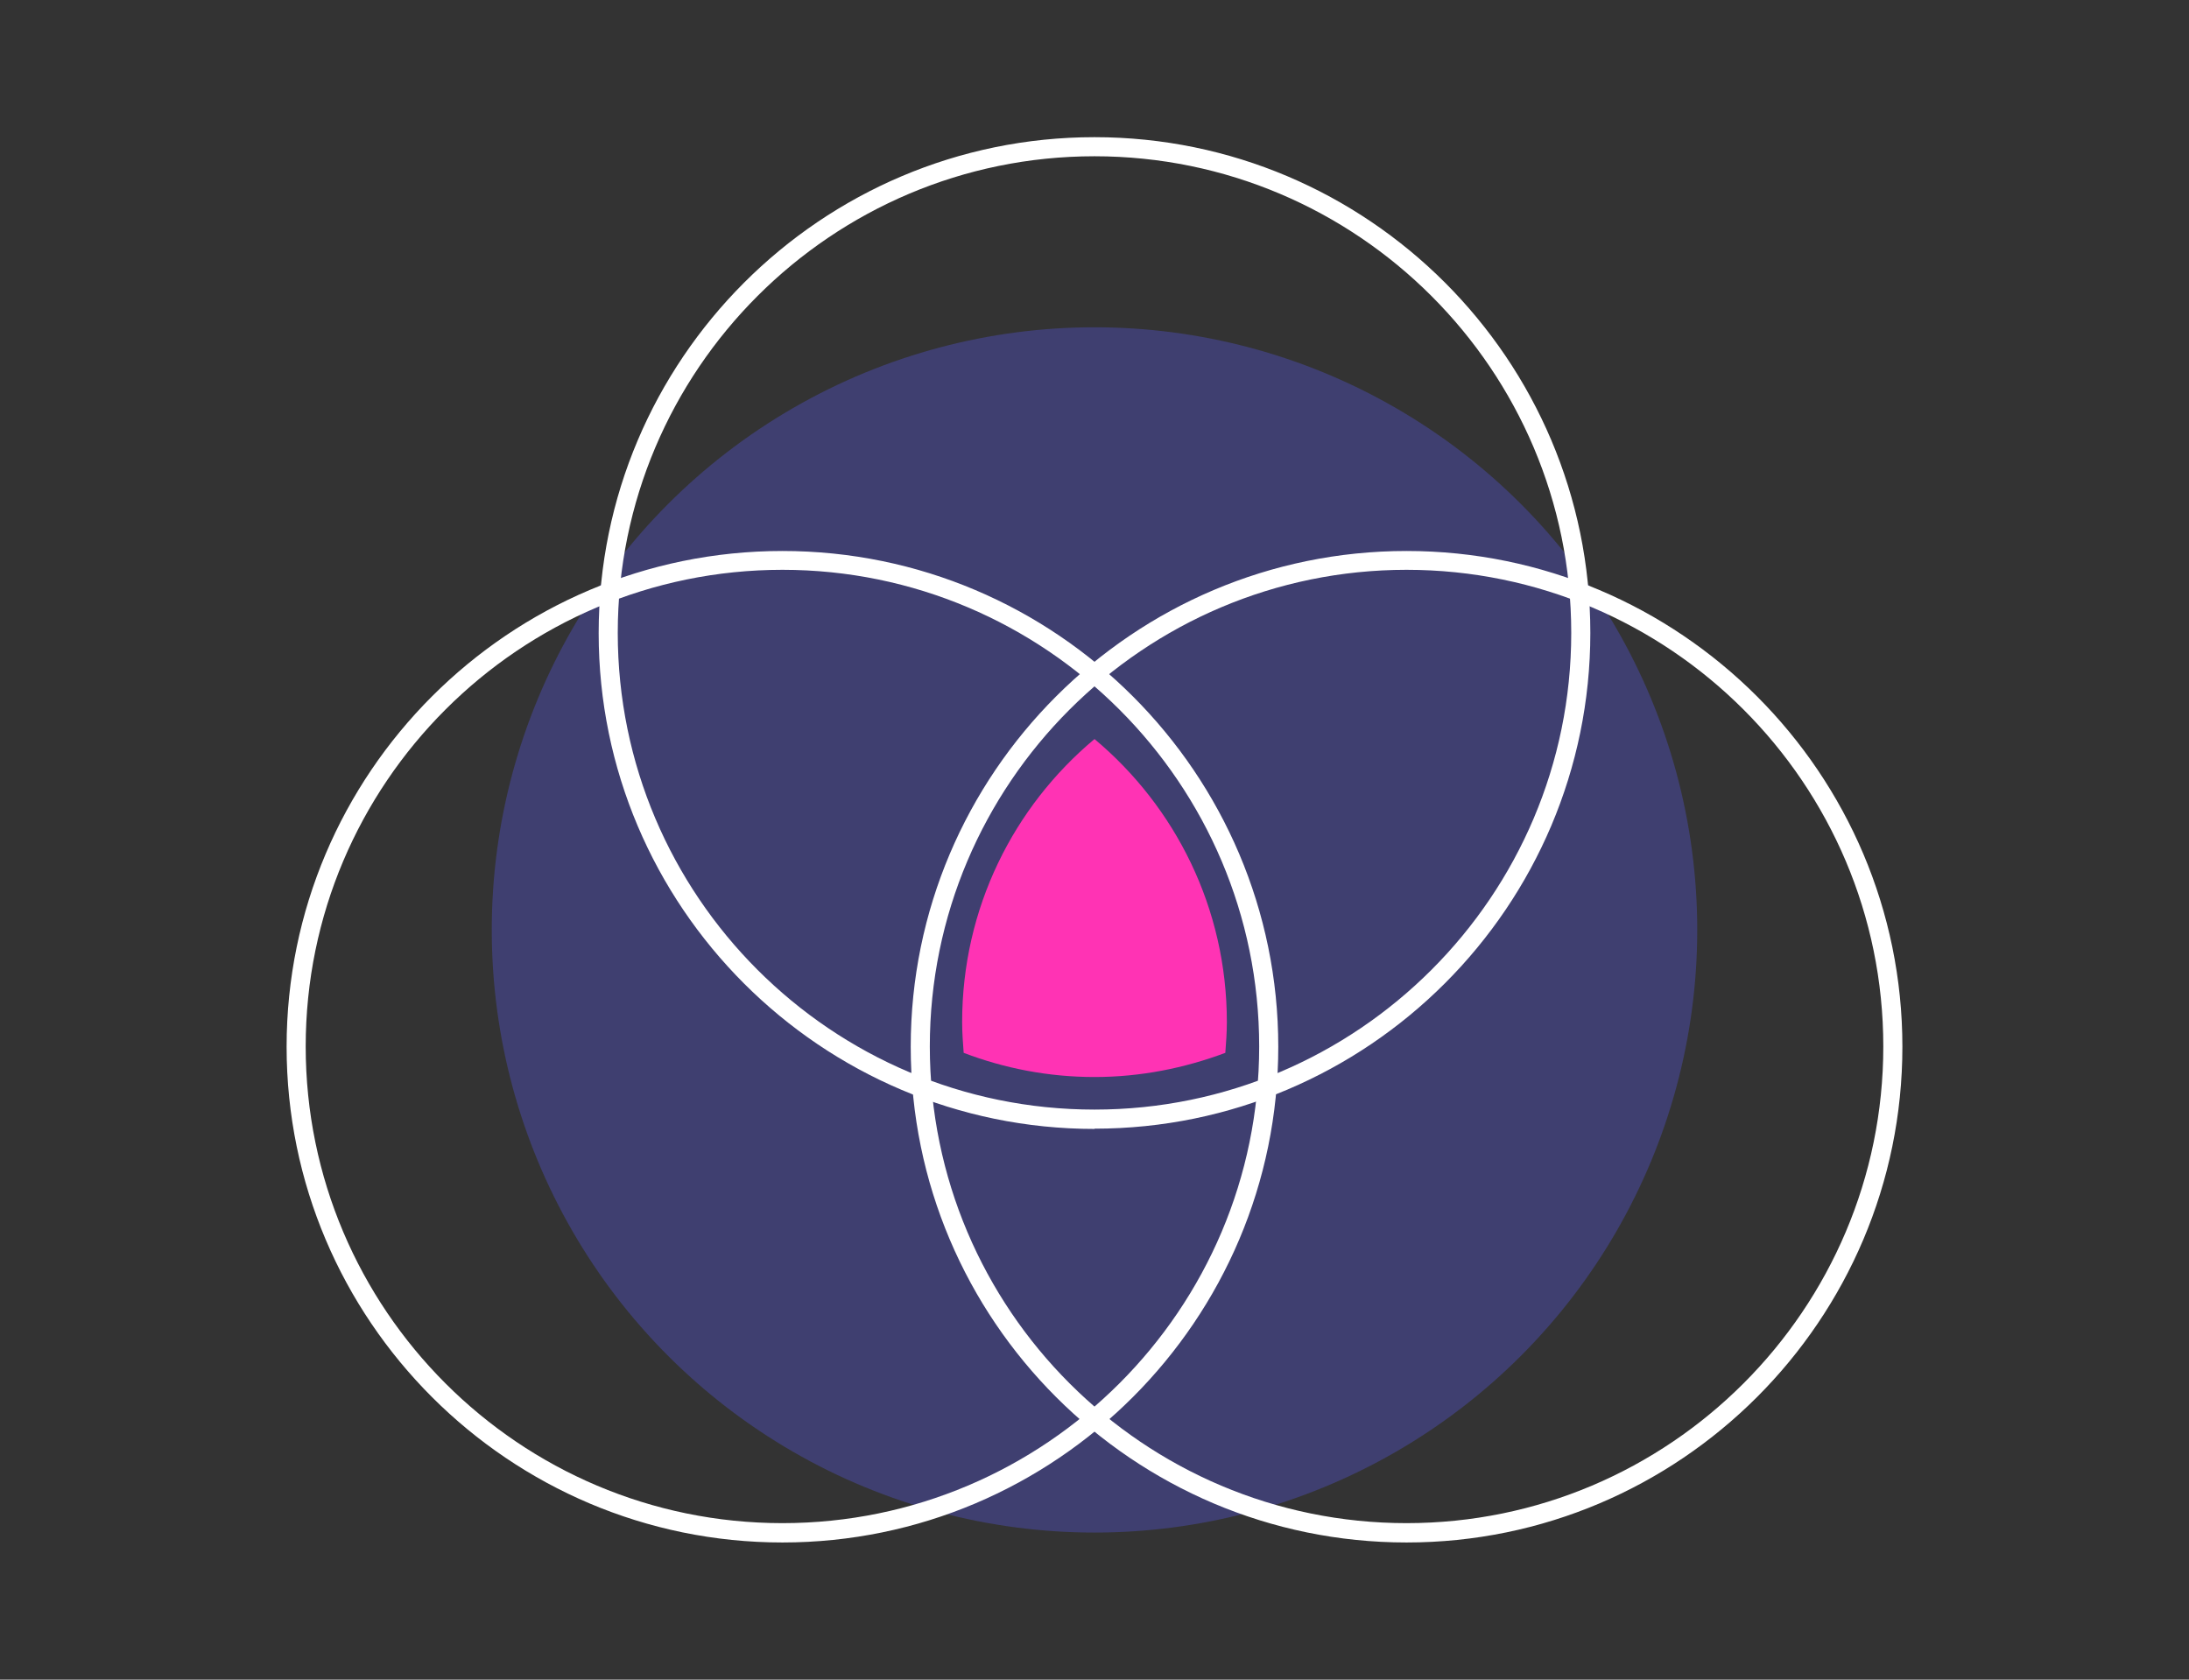 <?xml version="1.0" encoding="UTF-8"?>
<svg id="Layer_1" data-name="Layer 1" xmlns="http://www.w3.org/2000/svg" viewBox="0 0 86 66">
  <rect x="0" y="0" width="86" height="66" fill="#333333" stroke="none"/>
  <defs>
    <style>
      .cls-1 {
        fill: #3f3f70;
      }

      .cls-2 {
        fill: #fff;
      }

      .cls-3 {
        fill: #ff33b4;
      }
    </style>
  </defs>
  <circle class="cls-1" cx="43" cy="36.54" r="23.68"/>
  <path class="cls-3" d="M43,29.04c-3.18,2.66-5.2,6.65-5.2,11.12,0,.41.03.81.06,1.21,1.6.61,3.33.95,5.14.95s3.54-.35,5.14-.95c.03-.4.06-.8.06-1.21,0-4.47-2.02-8.46-5.2-11.12Z"/>
  <path class="cls-2" d="M30.74,60.61c-10.74,0-19.48-8.74-19.48-19.48s8.74-19.48,19.48-19.48,19.48,8.74,19.48,19.48-8.74,19.48-19.48,19.48ZM30.74,22.39c-10.33,0-18.73,8.4-18.73,18.73s8.4,18.73,18.73,18.73,18.73-8.4,18.73-18.73-8.4-18.73-18.73-18.73Z"/>
  <path class="cls-2" d="M55.26,60.61c-10.74,0-19.48-8.74-19.48-19.48s8.74-19.48,19.48-19.48,19.48,8.74,19.48,19.48-8.74,19.48-19.48,19.48ZM55.26,22.39c-10.33,0-18.73,8.4-18.73,18.73s8.4,18.73,18.73,18.73,18.73-8.4,18.73-18.73-8.4-18.73-18.73-18.73Z"/>
  <path class="cls-2" d="M43,44.36c-10.74,0-19.48-8.74-19.48-19.48S32.26,5.39,43,5.39s19.48,8.74,19.48,19.48-8.74,19.48-19.48,19.48ZM43,6.14c-10.33,0-18.73,8.4-18.73,18.73s8.4,18.73,18.73,18.73,18.73-8.4,18.73-18.73S53.33,6.14,43,6.14Z"/>
</svg>